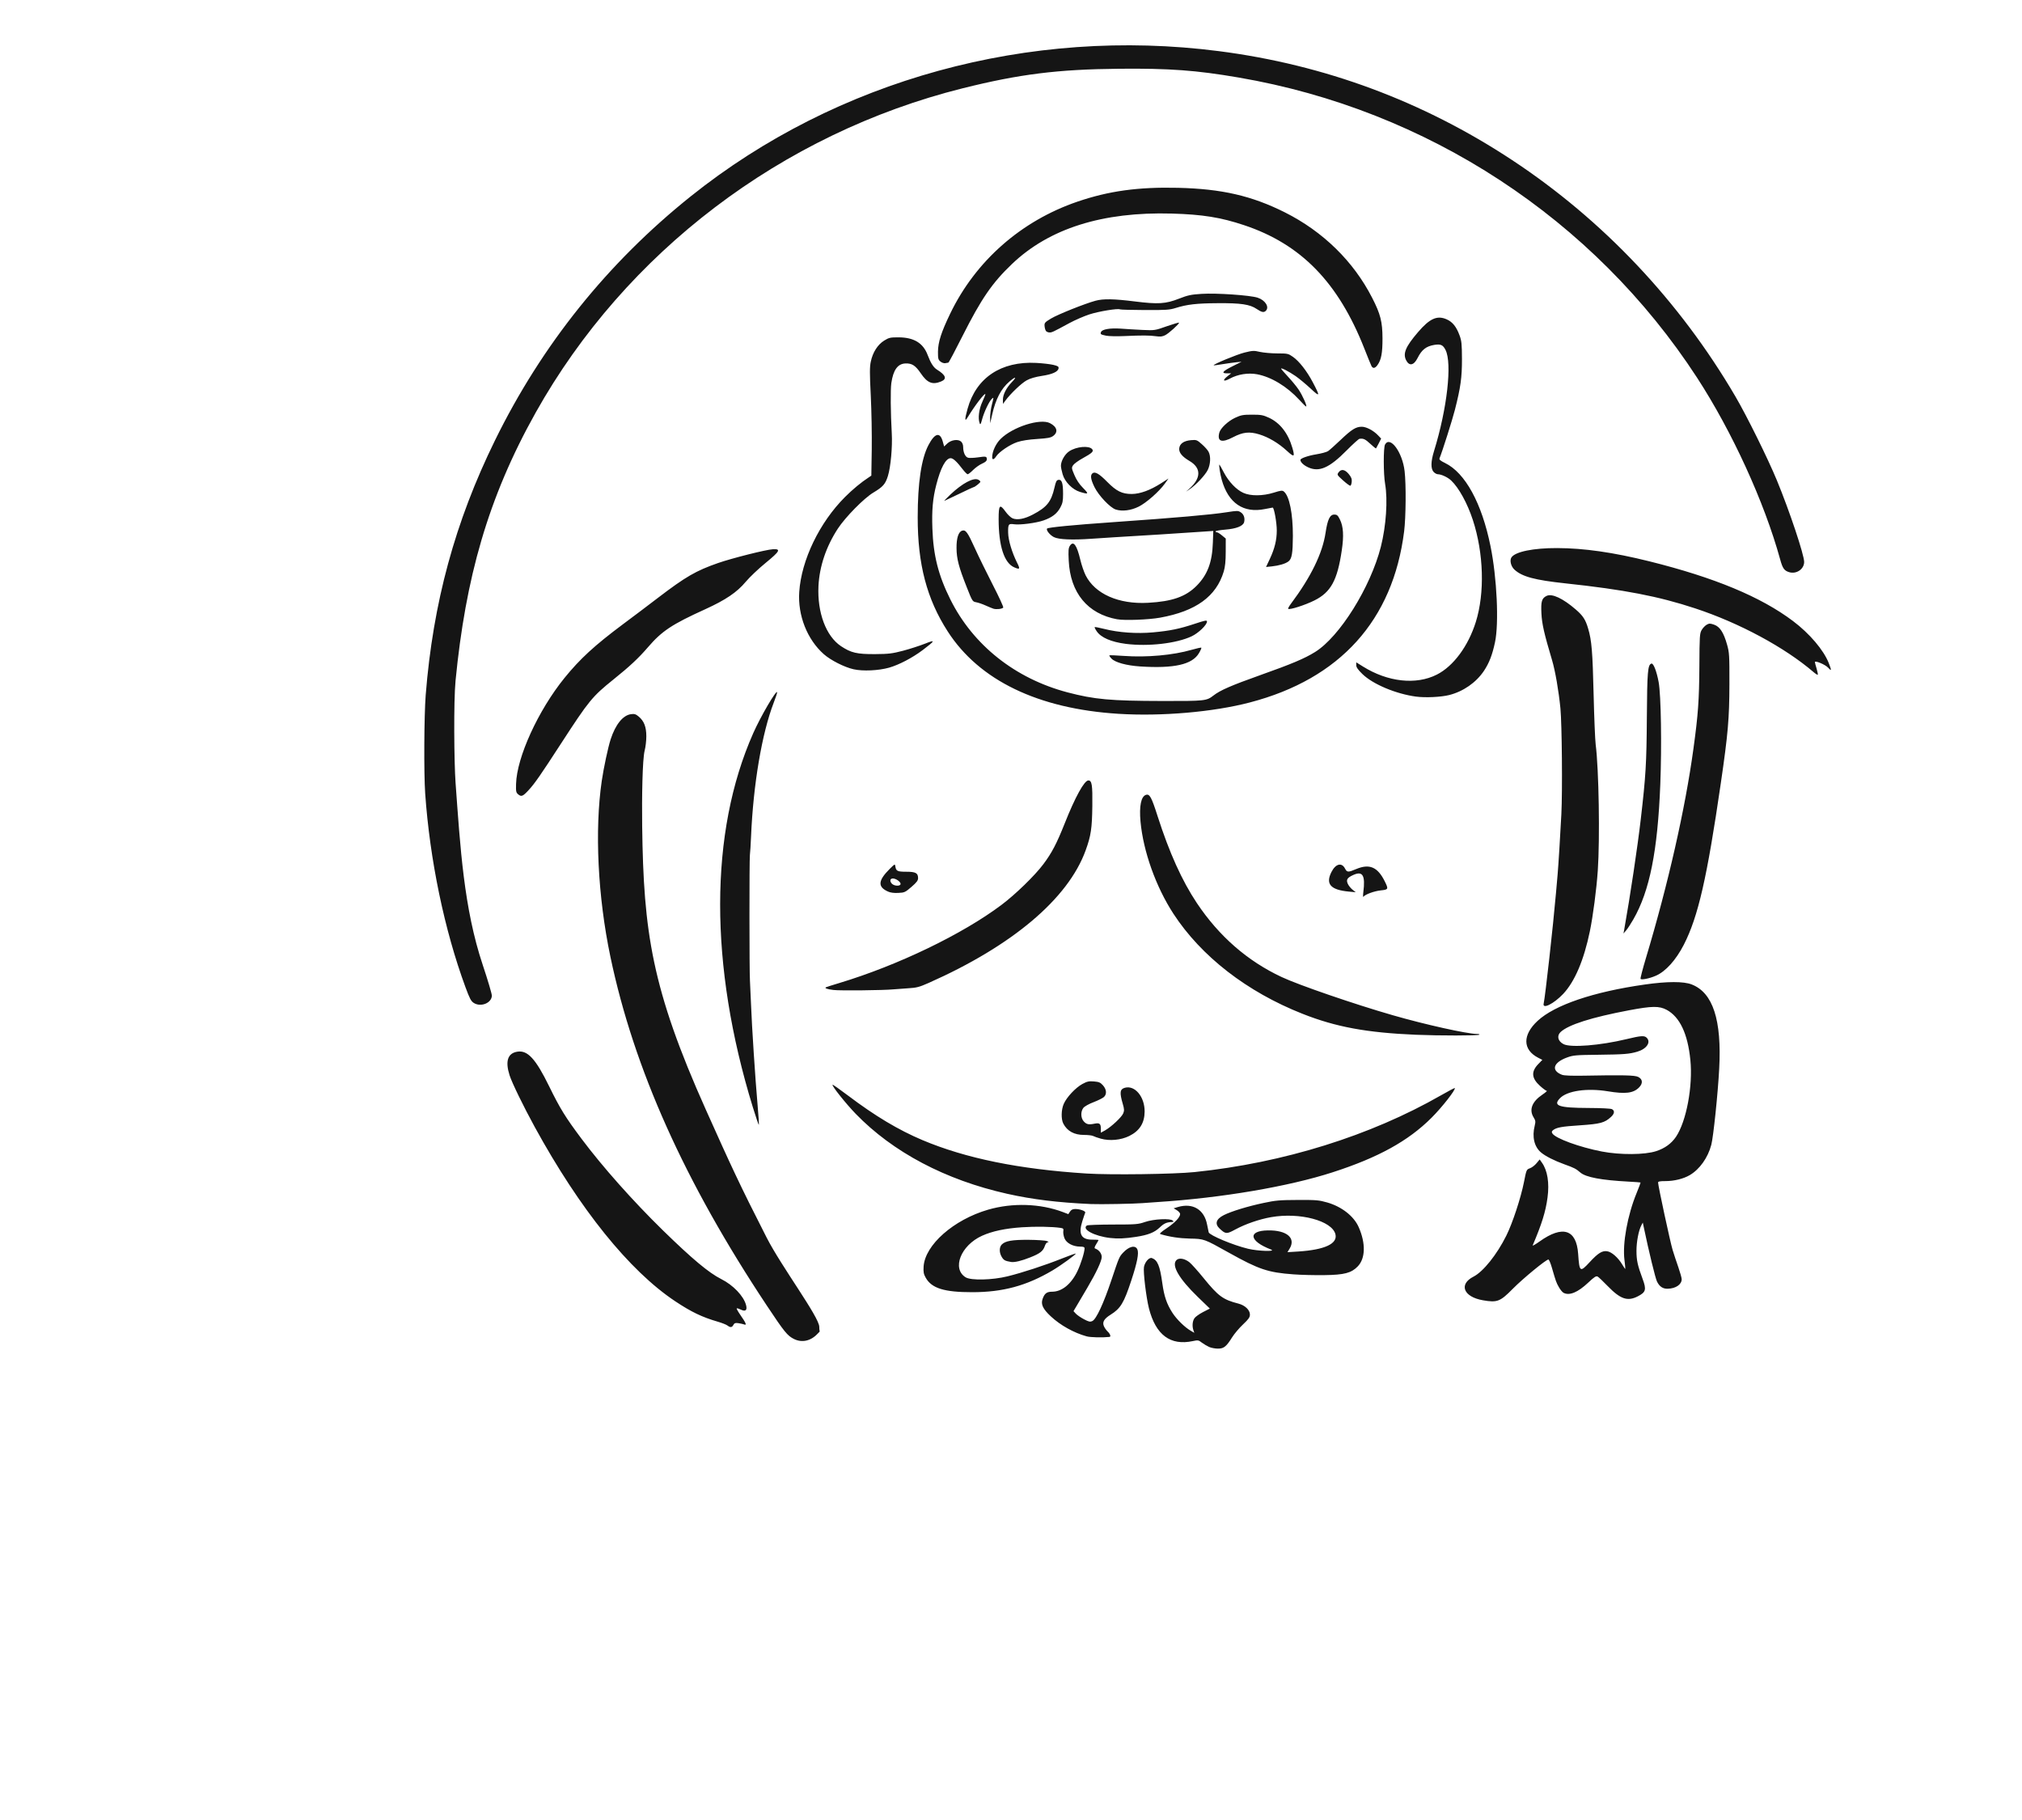 <?xml version="1.0" encoding="UTF-8" standalone="no"?>
<svg width="200px" height="180px" viewBox="80 20 280 200" version="1.1" xmlns="http://www.w3.org/2000/svg" xmlns:xlink="http://www.w3.org/1999/xlink" xmlns:sketch="http://www.bohemiancoding.com/sketch/ns">
    <title>logo itokan</title>
    <defs></defs>
    <g id="Page-1" stroke="none" stroke-width="1" fill="none" fill-rule="evenodd" sketch:type="MSPage">
        <g id="logo-itokan" sketch:type="MSLayerGroup" transform="translate(1, 0)">
            <path d="M246.44,180.504 C246.158,180.379 245.703,180.109 245.427,179.904 C244.973,179.55 244.89,179.535 244.191,179.687 C241.078,180.355 239.047,178.847 238.101,175.154 C237.717,173.634 237.289,170.076 237.414,169.416 C237.549,168.726 238.138,168.061 238.51,168.193 C239.292,168.475 239.62,169.253 239.955,171.681 C240.208,173.507 240.574,174.561 241.356,175.777 C241.946,176.685 243.068,177.785 243.902,178.268 L244.385,178.544 L244.262,178.193 C244.072,177.652 244.119,176.941 244.395,176.535 C244.518,176.335 245.057,175.95 245.579,175.677 L246.534,175.187 L244.854,173.561 C242.263,171.05 241.188,169.195 241.909,168.48 C242.259,168.125 243.028,168.25 243.69,168.758 C243.965,168.973 244.863,169.969 245.68,170.978 C247.723,173.488 248.36,173.953 250.499,174.501 C251.405,174.736 252.085,175.381 252.085,176.015 C252.085,176.394 251.906,176.65 251.127,177.385 C250.601,177.879 249.924,178.683 249.619,179.169 C248.81,180.465 248.461,180.739 247.643,180.732 C247.268,180.732 246.723,180.628 246.44,180.504 L246.44,180.504 Z M188.943,179.398 C188.042,178.948 187.63,178.448 185.201,174.792 C173.811,157.652 166.78,141.984 163.526,126.469 C161.78,118.142 161.332,108.962 162.332,102.104 C162.597,100.305 163.2,97.488 163.557,96.379 C164.225,94.319 165.259,93.034 166.374,92.886 C166.862,92.819 167.042,92.878 167.453,93.222 C168.188,93.841 168.498,94.645 168.501,95.938 C168.501,96.542 168.402,97.427 168.274,97.907 C167.954,99.15 167.875,104.437 167.926,108.382 C168.116,123.037 169.238,130.9 176.746,147.654 C180.136,155.222 181.427,158.049 185.16,165.353 C187.221,169.39 192.45,176.364 192.45,177.717 C192.45,178.615 192.696,178.157 192.179,178.708 C191.255,179.683 190.04,179.943 188.943,179.398 L188.943,179.398 Z M229.481,179.035 C227.705,178.545 225.835,177.503 224.503,176.256 C223.415,175.238 223.115,174.603 223.371,173.864 C223.641,173.09 223.95,172.852 224.689,172.852 C226.045,172.852 227.328,171.814 228.196,170.012 C228.685,168.984 229.186,167.388 229.186,166.849 C229.186,166.666 229.036,166.608 228.553,166.608 C227.577,166.597 226.692,166.131 226.414,165.473 C226.288,165.168 226.21,164.731 226.241,164.5 C226.302,164.132 226.253,164.075 225.851,164.014 C224.702,163.841 222.39,163.802 220.529,163.93 C218.208,164.085 216.394,164.47 214.989,165.107 C212.04,166.441 210.775,169.677 212.729,170.864 C213.472,171.313 216.417,171.242 218.512,170.725 C220.564,170.221 223.71,169.193 226.059,168.254 C227.077,167.852 227.939,167.542 227.963,167.57 C228.058,167.663 225.891,169.231 224.715,169.925 C221.137,172.032 217.879,172.915 213.645,172.92 C209.757,172.923 208.011,172.382 207.19,170.916 C206.903,170.409 206.854,170.14 206.897,169.374 C207.086,166.375 211.059,162.878 215.834,161.493 C219.202,160.515 223.058,160.64 226.182,161.822 L226.938,162.111 L227.169,161.76 C227.34,161.503 227.544,161.402 227.903,161.402 C228.566,161.402 229.362,161.695 229.278,161.905 C229.234,161.993 229.057,162.529 228.88,163.08 C228.309,164.867 228.715,165.643 230.241,165.643 C230.719,165.643 231.118,165.664 231.118,165.698 C231.118,165.734 230.971,165.994 230.791,166.283 C230.578,166.629 230.52,166.83 230.635,166.865 C231.162,167.044 231.564,167.55 231.564,168.037 C231.564,168.589 230.825,170.177 229.596,172.26 C229.186,172.956 228.58,173.979 228.253,174.536 L227.655,175.544 L227.987,175.902 C228.172,176.097 228.68,176.442 229.114,176.67 C229.773,177.017 229.955,177.057 230.263,176.914 C230.803,176.67 231.82,174.483 232.912,171.22 C233.959,168.09 233.986,168.025 234.516,167.453 C235.332,166.573 236.218,166.362 236.497,166.986 C236.732,167.498 236.48,168.814 235.662,171.283 C234.636,174.414 234.167,175.18 232.797,176.031 C231.903,176.588 231.626,177.049 231.854,177.6 C231.949,177.839 232.192,178.183 232.389,178.37 C232.739,178.696 232.868,179.088 232.638,179.112 C231.648,179.219 230.003,179.179 229.481,179.035 L229.481,179.035 Z M179.73,177.53 C179.567,177.405 178.965,177.171 178.394,177.003 C176.213,176.371 174.725,175.655 172.485,174.164 C166.144,169.941 159.294,161.443 153.051,150.047 C151.501,147.218 149.9,143.939 149.563,142.884 C148.945,140.937 149.304,139.844 150.616,139.622 C152.055,139.374 153.175,140.59 155.053,144.428 C156.549,147.484 157.291,148.688 159.516,151.661 C162.434,155.557 166.623,160.274 170.827,164.385 C174.858,168.318 177.152,170.234 178.873,171.102 C180.516,171.925 181.96,173.43 182.304,174.674 C182.509,175.421 182.245,175.655 181.568,175.321 C181.313,175.195 181.065,175.122 181.018,175.164 C180.979,175.209 181.21,175.623 181.539,176.094 C182.285,177.163 182.445,177.54 182.074,177.393 C181.932,177.34 181.568,177.253 181.27,177.212 C180.821,177.145 180.698,177.193 180.558,177.449 C180.362,177.82 180.142,177.839 179.73,177.53 L179.73,177.53 Z M284.367,174.04 C281.656,173.58 280.957,171.826 283.057,170.759 C284.396,170.071 286.285,167.715 287.585,165.099 C288.455,163.359 289.605,159.85 290.038,157.655 C290.37,155.964 290.382,155.932 290.86,155.759 C291.126,155.667 291.537,155.353 291.776,155.062 L292.209,154.539 L292.522,154.986 C293.292,156.058 293.571,157.793 293.295,159.818 C293.044,161.746 292.497,163.491 291.242,166.437 C291.2,166.543 291.626,166.304 292.187,165.902 C295.391,163.611 297.297,164.214 297.536,167.599 C297.712,170.146 297.796,170.209 299.131,168.762 C300.304,167.493 300.874,167.139 301.577,167.255 C302.197,167.357 303.085,168.143 303.656,169.108 C303.863,169.456 304.048,169.726 304.066,169.701 C304.087,169.677 304.031,169.12 303.952,168.467 C303.656,166.19 304.372,162.255 305.628,159.202 C305.946,158.417 306.197,157.758 306.175,157.731 C306.152,157.714 305.406,157.655 304.509,157.607 C300.737,157.408 298.597,157.003 297.836,156.346 C297.249,155.835 296.975,155.691 295.64,155.216 C294.228,154.706 293.008,154.09 292.394,153.57 C291.458,152.782 291.134,151.409 291.52,149.874 C291.661,149.295 291.643,149.159 291.369,148.712 C290.714,147.656 291.147,146.532 292.584,145.565 C293.008,145.277 293.279,145.042 293.19,145.042 C293.097,145.042 292.678,144.737 292.261,144.36 C291.069,143.285 291.001,142.368 292.04,141.306 L292.58,140.754 L292.005,140.459 C289.843,139.349 289.813,137.302 291.926,135.348 C294.299,133.146 299.663,131.328 306.751,130.321 C309.867,129.876 312.135,129.87 313.258,130.307 C316.203,131.447 317.431,135.223 317.069,141.977 C316.892,145.379 316.26,151.454 315.973,152.52 C315.504,154.3 314.358,155.912 312.989,156.71 C312.121,157.22 310.835,157.537 309.619,157.537 C308.863,157.537 308.606,157.587 308.606,157.736 C308.606,158.169 310.292,166.002 310.615,167.055 C310.8,167.666 311.163,168.758 311.419,169.484 C311.667,170.204 311.875,170.945 311.875,171.123 C311.875,171.852 311.06,172.409 309.946,172.441 C309.274,172.464 308.797,172.141 308.457,171.448 C308.222,170.957 307.351,167.39 306.596,163.791 L306.49,163.282 L306.295,163.648 C305.906,164.385 305.613,165.937 305.613,167.193 C305.619,168.529 305.768,169.211 306.467,171.091 C307.015,172.57 306.918,172.917 305.782,173.501 C304.372,174.219 303.385,173.882 301.635,172.079 C301.011,171.431 300.383,170.84 300.243,170.759 C300.029,170.641 299.778,170.796 298.933,171.594 C297.489,172.953 296.32,173.435 295.511,173.003 C295.352,172.92 295.065,172.57 294.871,172.225 C294.506,171.586 294.46,171.455 293.885,169.474 C293.712,168.881 293.5,168.394 293.419,168.394 C293.089,168.394 289.875,171.04 288.482,172.452 C286.732,174.227 286.329,174.381 284.367,174.04 L284.367,174.04 Z M308.338,153.39 C309.543,152.999 310.451,152.341 311.091,151.396 C312.528,149.251 313.439,144.388 313.076,140.757 C312.71,137.133 311.623,134.823 309.802,133.826 C308.77,133.273 307.781,133.283 304.587,133.884 C299.393,134.863 296.192,135.881 295.105,136.898 C294.552,137.42 294.729,138.167 295.511,138.572 C296.501,139.085 300.583,138.76 304.212,137.885 C306.251,137.394 306.707,137.363 307.033,137.69 C307.648,138.306 307.024,139.231 305.742,139.614 C304.615,139.945 303.903,140.002 300.278,140.045 C297.232,140.077 296.847,140.11 296.01,140.417 C294.079,141.119 293.753,142.218 295.294,142.815 C295.591,142.93 296.608,142.97 298.341,142.94 C303.736,142.837 305.379,142.872 305.851,143.111 C306.485,143.429 306.529,144.017 305.958,144.583 C305.176,145.37 304.075,145.503 301.647,145.102 C298.757,144.63 296.006,145.029 295.011,146.07 C294.009,147.112 294.848,147.397 298.987,147.412 C300.706,147.418 302.049,147.484 302.219,147.576 C302.626,147.793 302.576,148.195 302.099,148.642 C301.209,149.463 300.64,149.619 297.744,149.816 C295.317,149.972 294.578,150.104 294.097,150.458 C293.871,150.631 293.84,150.732 293.964,150.932 C294.383,151.622 297.722,152.842 300.83,153.443 C303.35,153.926 306.758,153.907 308.338,153.39 L308.338,153.39 Z M258.112,170.449 C254.602,170.193 253.333,169.774 249.186,167.458 C245.72,165.521 245.755,165.534 243.756,165.495 C242.316,165.461 240.977,165.261 239.703,164.883 C239.517,164.825 239.743,164.609 240.566,164.059 C241.702,163.296 242.421,162.537 242.421,162.095 C242.421,161.958 242.213,161.724 241.97,161.571 L241.524,161.305 L242.099,161.131 C244.172,160.513 245.764,161.472 246.158,163.57 C246.251,164.059 246.348,164.533 246.375,164.628 C246.485,165.039 249.784,166.419 251.827,166.905 C253.214,167.241 255.818,167.32 254.992,167.003 C251.972,165.853 251.746,164.404 254.58,164.363 C257.18,164.32 258.475,165.411 257.586,166.881 L257.282,167.378 L258.811,167.284 C262.455,167.044 264.254,166.207 263.926,164.894 C263.453,163.02 258.988,161.83 255.019,162.529 C253.391,162.812 251.45,163.482 250.041,164.246 C248.85,164.894 248.717,164.884 247.887,164.111 C247.184,163.447 247.395,162.787 248.483,162.24 C249.513,161.72 251.817,161.017 253.983,160.562 C255.641,160.206 256.237,160.157 258.71,160.148 C261.253,160.136 261.659,160.172 262.768,160.49 C264.793,161.07 266.473,162.382 267.149,163.913 C268.135,166.15 268.087,168.247 267.013,169.351 C266.136,170.261 265.151,170.52 262.423,170.555 C261.115,170.576 259.173,170.531 258.112,170.449 L258.112,170.449 Z M219,168.732 C218.18,168.592 217.999,168.499 217.725,168.05 C217.354,167.441 217.354,166.693 217.72,166.32 C218.22,165.818 219.154,165.654 221.443,165.667 C222.633,165.677 223.77,165.756 223.977,165.843 C224.219,165.941 224.26,166 224.097,166.005 C223.95,166.013 223.783,166.22 223.686,166.516 C223.451,167.225 223.023,167.561 221.678,168.094 C220.436,168.589 219.49,168.814 218.989,168.732 L219,168.732 Z M232.717,165.409 C230.542,165.159 228.737,164.187 229.516,163.68 C229.618,163.615 231.246,163.554 233.125,163.551 C236.33,163.55 236.608,163.524 237.585,163.189 C238.78,162.784 241.069,162.67 241.396,163.007 C241.551,163.15 241.529,163.189 241.299,163.2 C240.534,163.232 240.189,163.388 239.58,163.97 C238.864,164.65 237.988,165 236.321,165.256 C234.778,165.495 233.792,165.534 232.717,165.409 L232.717,165.409 Z M230.079,160.714 C225.514,160.513 221.987,160.079 218.472,159.295 C209.925,157.382 202.644,153.535 197.49,148.215 C196.114,146.793 194.152,144.326 194.289,144.195 C194.328,144.156 195.283,144.825 196.416,145.681 C200.199,148.54 203.419,150.458 206.725,151.855 C212.738,154.39 220.13,155.895 229.481,156.488 C232.779,156.697 241.608,156.581 244.429,156.286 C256.725,155.018 268.763,151.263 278.56,145.65 C279.569,145.074 280.421,144.623 280.453,144.652 C280.633,144.833 278.702,147.304 277.235,148.765 C274.012,151.988 269.85,154.279 263.542,156.316 C257.418,158.297 248.138,159.871 239.296,160.437 C238.523,160.486 237.585,160.55 237.214,160.586 C236.157,160.68 231.307,160.772 230.079,160.714 L230.079,160.714 Z M231.44,151.661 C231.011,151.542 230.529,151.373 230.374,151.291 C230.224,151.21 229.654,151.144 229.114,151.144 C227.749,151.144 226.789,150.616 226.245,149.579 C225.919,148.951 225.948,147.642 226.31,146.831 C226.714,145.914 227.952,144.593 228.888,144.088 C229.548,143.735 229.782,143.682 230.485,143.738 C231.188,143.795 231.382,143.884 231.736,144.279 C232.236,144.84 232.292,145.505 231.865,145.896 C231.705,146.045 231.064,146.365 230.445,146.604 C229.794,146.849 229.186,147.191 229.021,147.399 C228.629,147.905 228.646,148.796 229.075,149.27 C229.455,149.688 229.76,149.752 230.574,149.584 C231.267,149.441 231.444,149.592 231.444,150.304 L231.444,150.836 L232.038,150.508 C232.899,150.015 234.319,148.69 234.538,148.164 C234.698,147.777 234.689,147.571 234.481,146.856 C234.018,145.272 234.075,144.804 234.773,144.612 C236.162,144.231 237.522,145.871 237.505,147.913 C237.493,149.499 236.807,150.582 235.376,151.291 C234.211,151.861 232.673,152.006 231.44,151.661 L231.44,151.661 Z M183.245,147.288 C177.196,127.618 177.216,109.258 183.302,95.525 C184.319,93.222 186.495,89.499 186.614,89.845 C186.64,89.908 186.427,90.561 186.145,91.288 C184.513,95.51 183.31,102.594 183.005,109.793 C182.957,110.898 182.886,112.07 182.842,112.397 C182.758,113.049 182.764,128.601 182.851,129.799 C182.876,130.205 182.944,131.679 183,133.07 C183.113,136.119 183.586,143.372 183.91,147.029 C184.038,148.486 184.116,149.704 184.082,149.741 C184.044,149.777 183.671,148.672 183.245,147.288 L183.245,147.288 Z M275.068,137.275 C268.247,136.987 263.984,136.196 259.386,134.379 C251.67,131.335 245.34,126.422 241.48,120.5 C239.062,116.774 237.32,111.893 236.935,107.77 C236.737,105.62 237.01,104.275 237.687,104.058 C238.2,103.896 238.456,104.359 239.3,107.007 C240.928,112.079 242.678,115.952 244.739,119.042 C247.811,123.638 251.742,127.066 256.477,129.281 C258.855,130.396 266.541,133.039 271.868,134.571 C276.319,135.857 282.195,137.16 283.504,137.16 C283.76,137.16 283.916,137.206 283.857,137.266 C283.72,137.409 278.273,137.409 275.068,137.275 L275.068,137.275 Z M292.762,132.959 C292.979,131.985 294.061,122.318 294.472,117.601 C294.556,116.618 294.662,115.483 294.694,115.071 C294.791,114.001 295.073,109.515 295.211,106.746 C295.374,103.585 295.29,94.243 295.084,92.094 C294.843,89.65 294.366,86.889 293.925,85.411 C292.828,81.736 292.522,80.387 292.451,78.934 C292.368,77.27 292.501,76.829 293.173,76.506 C293.925,76.148 295.441,76.859 297.227,78.408 C298.208,79.261 298.557,79.791 298.919,81.025 C299.41,82.664 299.539,84.217 299.681,90.236 C299.755,93.344 299.883,96.423 299.963,97.074 C300.406,100.5 300.56,110.122 300.256,114.55 C300.078,117.157 299.591,120.86 299.159,122.944 C298.328,126.96 297.067,129.912 295.462,131.62 C294.159,132.994 292.571,133.781 292.762,132.959 L292.762,132.959 Z M144.612,132.872 C144.228,132.626 144.042,132.277 143.455,130.684 C140.535,122.756 138.52,113.049 137.877,103.844 C137.685,101.025 137.728,93.089 137.949,90.236 C138.962,77.47 142.01,66.248 147.54,54.984 C154.033,41.744 163.155,30.378 174.676,21.166 C194.859,5.029 221.523,-2.302 247.776,1.08 C262.418,2.962 276.044,8.02 288.376,16.154 C300.962,24.453 311.583,35.687 319.31,48.888 C320.911,51.619 323.811,57.495 325.049,60.49 C326.813,64.767 328.833,70.812 328.833,71.807 C328.833,72.797 327.767,73.53 326.765,73.226 C326.076,73.022 325.846,72.696 325.501,71.421 C323.316,63.494 318.846,53.742 313.996,46.282 C299.681,24.292 276.636,9.204 250.522,4.734 C244.646,3.727 240.941,3.453 233.942,3.519 C225.462,3.599 220.157,4.264 212.305,6.225 C187.259,12.487 165.622,28.927 153.183,51.121 C146.528,62.995 143.467,74.112 142.084,88.233 C141.805,91.077 141.885,99.633 142.084,102.38 C142.738,111.31 143.22,119.767 145.86,127.642 C146.557,129.731 147.121,131.63 147.11,131.871 C147.069,132.889 145.588,133.481 144.612,132.872 L144.612,132.872 Z M194.417,131.075 C193.554,130.967 193.196,130.843 193.347,130.71 C193.386,130.679 194.236,130.407 195.24,130.107 C203.335,127.663 212.265,123.363 217.69,119.287 C219.6,117.853 222.292,115.244 223.477,113.661 C224.649,112.104 225.33,110.796 226.439,108.008 C227.885,104.359 229.154,102.062 229.71,102.062 C230.201,102.062 230.299,102.67 230.263,105.575 C230.224,108.698 230.073,109.718 229.335,111.746 C226.913,118.432 219.184,124.957 207.601,130.097 C206.289,130.676 205.938,130.77 204.741,130.839 C203.993,130.886 203.078,130.95 202.711,130.987 C201.34,131.124 195.314,131.184 194.417,131.075 L194.417,131.075 Z M306.179,129.521 C306.144,129.427 306.476,128.149 306.918,126.673 C310,116.416 312.365,105.988 313.501,97.674 C314.161,92.886 314.292,90.902 314.324,86.289 C314.345,82.029 314.369,81.714 314.642,81.232 C314.805,80.948 315.119,80.621 315.34,80.497 C315.689,80.302 315.809,80.302 316.372,80.497 C317.162,80.774 317.688,81.585 318.156,83.246 C318.471,84.355 318.493,84.723 318.484,88.752 C318.471,93.474 318.294,95.586 317.294,102.432 C315.384,115.57 314.15,120.948 312.166,124.816 C311.074,126.933 309.659,128.508 308.306,129.096 C307.417,129.489 306.255,129.72 306.179,129.525 L306.179,129.521 Z M303.913,122.729 C304.738,118.121 305.76,111.295 306.211,107.415 C306.904,101.439 307.007,99.714 307.051,93.36 C307.095,87.013 307.174,86.047 307.678,85.883 C307.961,85.79 308.408,86.945 308.686,88.457 C309.014,90.273 309.125,97.228 308.912,102.607 C308.549,111.828 307.439,117.374 305.176,121.306 C304.844,121.884 304.402,122.564 304.195,122.809 L303.814,123.254 L303.913,122.729 Z M267.79,117.525 C268.083,115.216 267.711,114.561 266.415,115.142 C265.572,115.522 265.389,115.788 265.625,116.343 C265.725,116.588 266.018,116.96 266.274,117.172 L266.738,117.541 L265.77,117.45 C263.241,117.212 262.529,116.394 263.379,114.731 C263.959,113.589 264.801,113.378 265.256,114.265 C265.532,114.795 265.686,114.807 266.809,114.328 C268.634,113.565 269.758,114.04 270.739,115.997 C271.296,117.114 271.269,117.176 270.218,117.283 C269.298,117.377 268.039,117.84 267.809,118.162 C267.742,118.268 267.733,117.978 267.79,117.525 L267.79,117.525 Z M201.974,117.45 C200.504,116.791 200.58,115.925 202.225,114.287 C202.915,113.609 202.937,113.597 202.985,113.957 C203.078,114.607 203.267,114.702 204.501,114.702 C205.801,114.702 206.132,114.882 206.132,115.588 C206.132,115.921 205.934,116.179 205.217,116.801 C204.356,117.542 204.257,117.597 203.396,117.634 C202.809,117.667 202.304,117.601 201.974,117.45 L201.974,117.45 Z M203.689,116.471 C203.825,116.25 203.327,115.783 202.826,115.659 C202.3,115.535 202.114,115.922 202.49,116.343 C202.777,116.659 203.524,116.738 203.689,116.471 L203.689,116.471 Z M150.781,104.006 C150.466,103.749 150.432,103.617 150.462,102.556 C150.559,98.857 153.525,92.361 157.177,87.859 C159.326,85.214 161.332,83.367 165.304,80.404 C166.618,79.431 168.792,77.788 170.138,76.758 C173.956,73.845 175.376,73.027 178.431,71.96 C180.34,71.295 185.062,70.105 186.008,70.051 C187.187,69.981 187.011,70.311 185.023,71.94 C184.038,72.743 182.799,73.917 182.269,74.554 C181.052,76.011 179.491,77.065 176.657,78.356 C172.054,80.446 170.665,81.365 168.736,83.606 C167.435,85.118 166.21,86.264 163.963,88.068 C161.003,90.451 160.564,90.986 156.714,96.915 C153.826,101.367 153.051,102.476 152.23,103.37 C151.419,104.258 151.204,104.351 150.781,104.006 L150.781,104.006 Z M233.876,92.835 C222.757,92.14 214.608,88.208 210.241,81.436 C207.344,76.944 206.071,72.112 206.08,65.62 C206.08,60.871 206.585,57.506 207.569,55.63 C208.454,53.945 209.169,53.772 209.55,55.133 L209.741,55.82 L210.153,55.43 C210.686,54.907 211.667,54.762 212.085,55.139 C212.261,55.297 212.376,55.595 212.376,55.881 C212.376,56.653 212.669,57.283 213.066,57.38 C213.255,57.431 213.871,57.405 214.422,57.327 C215.545,57.16 215.653,57.185 215.653,57.606 C215.653,57.814 215.453,57.989 214.998,58.193 C214.639,58.347 214.083,58.747 213.755,59.073 C213.428,59.404 213.087,59.667 212.999,59.667 C212.924,59.667 212.632,59.387 212.358,59.037 C211.513,57.928 210.992,57.441 210.65,57.441 C209.974,57.441 209.262,58.747 208.654,61.125 C208.167,63.001 208.021,64.654 208.114,67.181 C208.243,70.917 208.94,73.66 210.603,77.001 C213.759,83.336 219.587,87.957 226.825,89.866 C230.55,90.843 232.745,91.047 239.968,91.06 C245.872,91.069 246.074,91.052 247.039,90.3 C247.958,89.582 249.513,88.904 253.471,87.496 C257.886,85.927 259.626,85.195 261.107,84.278 C264.51,82.164 268.78,75.333 270.214,69.713 C270.947,66.823 271.19,63.234 270.806,61.009 C270.562,59.614 270.559,55.965 270.797,55.545 C271.504,54.3 273.207,56.62 273.506,59.237 C273.723,61.091 273.684,65.612 273.441,67.562 C271.902,79.875 264.576,87.998 252.069,91.264 C246.989,92.594 239.854,93.208 233.876,92.835 L233.876,92.835 Z M275.068,90.451 C272.292,90.074 269.113,88.738 267.667,87.334 C267.048,86.732 266.809,86.393 266.809,86.107 L266.809,85.706 L267.742,86.289 C271.177,88.434 275.09,88.867 277.968,87.407 C280.267,86.245 282.313,83.469 283.366,80.122 C284.622,76.102 284.463,70.607 282.955,65.996 C282.2,63.689 281.019,61.54 279.954,60.533 C279.489,60.089 278.59,59.667 278.122,59.667 C277.96,59.667 277.689,59.522 277.526,59.345 C277.11,58.897 277.129,57.904 277.583,56.443 C279.391,50.61 280.108,44.292 279.17,42.448 C278.817,41.753 278.499,41.612 277.625,41.753 C276.487,41.944 275.885,42.413 275.305,43.566 C274.789,44.597 274.157,44.729 273.723,43.893 C273.239,42.958 273.635,42.005 275.355,39.998 C276.991,38.087 278.016,37.631 279.339,38.22 C280.143,38.574 280.678,39.246 281.112,40.428 C281.394,41.188 281.439,41.62 281.448,43.686 C281.456,46.261 281.261,47.646 280.47,50.747 C280.116,52.14 278.743,56.467 278.344,57.454 C278.273,57.635 278.455,57.795 279.113,58.113 C281.899,59.472 284.194,63.667 285.4,69.618 C286.293,73.995 286.585,80.314 286.02,82.943 C285.643,84.701 285.219,85.79 284.495,86.885 C283.402,88.509 281.656,89.729 279.688,90.235 C278.539,90.523 276.38,90.626 275.068,90.451 L275.068,90.451 Z M330.151,87.072 C326.16,83.647 319.873,80.254 313.739,78.235 C308.673,76.563 303.885,75.638 295.812,74.777 C291.52,74.318 289.773,73.85 288.711,72.867 C288.23,72.423 288.027,71.594 288.299,71.183 C288.817,70.392 291.329,69.878 294.626,69.887 C298.336,69.897 302.413,70.48 307.404,71.723 C316.406,73.963 322.83,76.634 327.283,79.986 C329.581,81.714 331.531,84.004 332.243,85.816 C332.654,86.861 332.632,86.98 332.141,86.439 C331.755,86.016 330.318,85.414 330.318,85.676 C330.318,85.741 330.429,86.144 330.558,86.579 C330.686,87.011 330.756,87.398 330.722,87.432 C330.686,87.468 330.429,87.311 330.151,87.072 L330.151,87.072 Z M197.206,86.669 C195.915,86.376 194.046,85.429 193.078,84.579 C190.774,82.54 189.457,79.209 189.677,75.957 C189.973,71.541 192.479,66.348 196.018,62.813 C197.056,61.775 198.24,60.788 199.297,60.1 L199.66,59.856 L199.717,56.234 C199.744,54.237 199.687,50.885 199.582,48.786 C199.425,45.669 199.425,44.794 199.589,44.057 C199.86,42.779 200.54,41.714 201.437,41.159 C202.105,40.745 202.282,40.706 203.445,40.709 C205.559,40.721 206.84,41.497 207.46,43.16 C207.88,44.272 208.268,44.884 208.767,45.189 C209.974,45.939 210.161,46.468 209.334,46.813 C208.126,47.316 207.411,47.029 206.501,45.682 C205.77,44.605 205.284,44.292 204.391,44.323 C203.307,44.366 202.693,45.222 202.428,47.047 C202.3,47.958 202.326,51.088 202.49,54.021 C202.595,55.881 202.344,58.64 201.955,59.905 C201.606,61.027 201.279,61.402 199.944,62.202 C198.648,62.973 196.07,65.595 195.017,67.201 C193.396,69.689 192.477,72.415 192.338,75.15 C192.163,78.814 193.382,82.08 195.451,83.465 C196.858,84.398 197.657,84.583 200.188,84.57 C202.08,84.556 202.552,84.494 204.051,84.104 C204.993,83.855 206.349,83.416 207.071,83.132 C208.596,82.522 208.538,82.679 206.77,84.011 C205.334,85.091 203.495,86.051 202.12,86.445 C200.664,86.856 198.484,86.957 197.211,86.669 L197.206,86.669 Z M236.874,86.277 C234.982,86.149 233.407,85.72 232.907,85.181 C232.713,84.978 232.585,84.775 232.621,84.742 C232.655,84.704 233.549,84.742 234.614,84.818 C237.788,85.048 241.445,84.72 244.009,83.975 C244.711,83.775 245.318,83.637 245.358,83.682 C245.393,83.719 245.253,84.057 245.031,84.431 C244.107,86.013 241.591,86.582 236.874,86.277 L236.874,86.277 Z M234.911,83.152 C232.859,82.886 231.458,82.282 230.862,81.396 C230.67,81.119 230.55,80.862 230.586,80.827 C230.623,80.792 231.202,80.905 231.886,81.076 C233.885,81.59 236.419,81.763 238.651,81.559 C241.021,81.343 242.32,81.076 244.464,80.365 C245.897,79.892 246.139,79.845 246.139,80.059 C246.139,80.525 244.955,81.663 244.009,82.107 C241.901,83.098 238.006,83.541 234.911,83.152 L234.911,83.152 Z M233.72,79.751 C229.614,79.008 227.204,76.098 226.993,71.607 C226.925,70.224 226.953,69.883 227.155,69.57 C227.646,68.823 228.111,69.449 228.602,71.518 C228.77,72.236 229.105,73.198 229.335,73.66 C230.644,76.244 233.915,77.691 237.983,77.464 C241.316,77.281 243.195,76.625 244.703,75.109 C246.21,73.585 246.862,71.869 246.954,69.131 L247.011,67.514 L245.72,67.603 C242.864,67.806 236.422,68.211 233.35,68.387 C232.404,68.441 230.971,68.532 230.153,68.596 C227.522,68.785 225.622,68.712 224.944,68.371 C224.378,68.088 223.813,67.372 224.003,67.181 C224.167,67.019 227.646,66.682 233.196,66.295 C241.99,65.679 246.587,65.277 248.845,64.929 C250.323,64.697 250.452,64.697 250.809,64.929 C251.243,65.205 251.419,65.732 251.283,66.298 C251.139,66.842 250.203,67.213 248.628,67.337 C247.914,67.398 247.325,67.505 247.325,67.57 C247.325,67.642 247.414,67.699 247.514,67.703 C247.618,67.703 247.936,67.902 248.222,68.141 L248.739,68.569 L248.734,70.406 C248.734,71.726 248.65,72.483 248.461,73.13 C247.422,76.585 244.611,78.625 239.646,79.522 C238.062,79.808 234.747,79.935 233.72,79.746 L233.72,79.751 Z M216.545,78.275 C216.337,78.203 215.834,77.996 215.425,77.811 C215.014,77.627 214.454,77.435 214.166,77.386 C213.672,77.297 213.639,77.253 212.866,75.286 C211.77,72.527 211.465,71.353 211.457,69.892 C211.443,68.499 211.722,67.64 212.234,67.478 C212.729,67.323 212.995,67.689 214.011,69.935 C214.506,71.037 215.626,73.306 216.478,74.976 C217.34,76.645 217.991,78.065 217.925,78.132 C217.725,78.331 216.946,78.408 216.545,78.275 L216.545,78.275 Z M257.383,78.298 C257.335,78.256 257.507,77.943 257.755,77.609 C260.531,73.902 262.136,70.612 262.56,67.768 C262.838,65.922 263.158,65.249 263.763,65.249 C264.143,65.249 264.258,65.349 264.545,65.927 C265.027,66.892 265.106,68.201 264.805,70.2 C264.197,74.35 263.291,76.006 261.018,77.137 C259.712,77.789 257.555,78.477 257.383,78.298 L257.383,78.298 Z M219.435,72.548 C218.053,71.947 217.288,69.573 217.288,65.89 C217.288,63.89 217.439,63.727 218.255,64.856 C218.542,65.258 218.976,65.668 219.223,65.772 C219.874,66.041 220.873,65.853 222.028,65.245 C223.968,64.228 224.565,63.485 225.017,61.525 C225.214,60.655 225.303,60.484 225.582,60.439 C226.042,60.377 226.21,60.898 226.21,62.376 C226.21,63.388 226.148,63.68 225.82,64.292 C225.365,65.126 224.676,65.652 223.508,66.058 C222.483,66.419 220.241,66.71 219.419,66.589 C218.65,66.477 218.583,66.576 218.605,67.779 C218.626,68.809 219.14,70.511 219.838,71.904 C220.294,72.811 220.236,72.896 219.435,72.548 L219.435,72.548 Z M254.835,71.405 C255.514,69.954 255.804,68.774 255.804,67.441 C255.804,66.363 255.434,64.28 255.235,64.28 C255.181,64.28 254.704,64.369 254.169,64.481 C251.194,65.094 249.085,63.671 248.178,60.414 C247.958,59.634 247.758,58.33 247.86,58.33 C247.887,58.33 248.161,58.816 248.47,59.409 C249.143,60.691 250.19,61.8 251.163,62.237 C252.167,62.703 253.868,62.687 255.39,62.213 C256.383,61.899 256.565,61.886 256.791,62.062 C257.551,62.695 258.038,65.094 258.034,68.223 C258.019,70.607 257.896,71.372 257.422,71.734 C256.995,72.059 256.115,72.316 255.112,72.423 L254.316,72.505 L254.835,71.405 Z M233.496,64.545 C232.722,64.292 231.134,62.614 230.556,61.439 C230.039,60.377 229.955,59.807 230.282,59.537 C230.626,59.249 231.218,59.594 232.328,60.725 C233.602,62.015 234.384,62.4 235.728,62.398 C236.886,62.384 238.266,61.886 239.795,60.909 L240.812,60.254 L240.317,60.945 C239.517,62.062 237.736,63.631 236.665,64.158 C235.587,64.689 234.388,64.837 233.496,64.545 L233.496,64.545 Z M210.593,62.489 C212.261,60.909 213.827,60.076 214.48,60.426 C214.635,60.509 214.759,60.631 214.759,60.706 C214.759,60.835 213.976,61.454 213.812,61.454 C213.767,61.454 212.875,61.866 211.828,62.376 C210.78,62.884 209.856,63.322 209.776,63.349 C209.692,63.382 210.064,62.989 210.593,62.489 L210.593,62.489 Z M228.544,62.108 C227.505,61.792 226.454,60.725 226.153,59.678 C226.02,59.235 225.913,58.701 225.913,58.49 C225.922,57.816 226.454,56.885 227.059,56.486 C228.044,55.828 229.804,55.666 230.241,56.194 C230.485,56.491 230.241,56.726 228.952,57.438 C228.345,57.768 227.739,58.206 227.606,58.411 C227.368,58.769 227.381,58.834 227.784,59.785 C228.067,60.457 228.46,61.041 228.981,61.566 C229.817,62.406 229.76,62.482 228.544,62.108 L228.544,62.108 Z M243.709,61.655 C245.353,60.181 245.353,58.781 243.7,57.816 C242.7,57.229 242.241,56.664 242.294,56.093 C242.354,55.433 242.935,55.03 243.934,54.944 C244.686,54.882 244.757,54.907 245.427,55.506 C245.826,55.852 246.243,56.321 246.361,56.559 C246.684,57.172 246.63,58.274 246.255,59.052 C245.915,59.762 244.611,61.159 243.752,61.73 L243.231,62.075 L243.709,61.655 Z M264.987,60.523 C264.148,59.767 264.126,59.737 264.359,59.409 C264.721,58.904 265.227,58.986 265.766,59.632 C266.12,60.06 266.217,60.312 266.185,60.7 C266.159,60.982 266.075,61.231 265.996,61.255 C265.912,61.279 265.457,60.946 264.987,60.523 L264.987,60.523 Z M260.146,58.704 C259.51,58.409 259.077,57.995 259.077,57.677 C259.077,57.464 260.138,57.092 261.279,56.906 C261.967,56.794 262.702,56.596 262.901,56.467 C263.1,56.331 263.882,55.638 264.638,54.917 C266.172,53.454 266.764,53.087 267.573,53.087 C268.201,53.087 269.197,53.611 269.837,54.287 L270.256,54.727 L269.93,55.378 C269.745,55.731 269.572,56.053 269.55,56.085 C269.519,56.12 269.161,55.832 268.754,55.452 C268.061,54.802 267.795,54.683 267.259,54.759 C267.137,54.778 266.332,55.503 265.468,56.376 C263.078,58.795 261.667,59.409 260.146,58.704 L260.146,58.704 Z M216.394,57.318 C216.394,56.524 216.889,55.439 217.557,54.78 C219.233,53.113 223.044,51.894 224.398,52.591 C225.387,53.103 225.563,53.825 224.838,54.364 C224.503,54.61 224.092,54.687 222.633,54.78 C221.456,54.857 220.507,55 219.878,55.21 C218.839,55.556 217.363,56.559 216.944,57.189 C216.646,57.652 216.394,57.705 216.394,57.318 L216.394,57.318 Z M257.202,56.42 C256.047,55.358 254.678,54.54 253.376,54.143 C252.011,53.728 251.11,53.825 249.748,54.537 C248.182,55.358 247.532,55.147 247.842,53.92 C247.998,53.298 249.054,52.303 250.041,51.845 C250.858,51.467 251.139,51.415 252.383,51.415 C253.626,51.415 253.909,51.467 254.73,51.845 C256.255,52.554 257.374,53.985 257.958,55.993 C258.338,57.296 258.223,57.36 257.202,56.42 L257.202,56.42 Z M214.667,52.606 C214.397,51.957 214.56,50.638 215.042,49.612 C215.298,49.068 215.484,48.593 215.448,48.564 C215.312,48.422 213.94,50.226 212.995,51.79 C212.58,52.481 212.575,52.074 212.986,50.598 C214.174,46.301 217.636,43.991 222.492,44.249 C223.348,44.292 224.405,44.416 224.838,44.516 C225.498,44.671 225.622,44.751 225.585,45.005 C225.514,45.474 224.715,45.831 223.264,46.048 C222.384,46.186 221.672,46.386 221.175,46.66 C220.453,47.051 218.916,48.521 218.215,49.481 L217.889,49.926 L217.879,49.363 C217.871,48.644 218.344,47.717 219.109,46.916 C219.866,46.137 219.652,46.084 218.778,46.834 C217.632,47.812 216.876,49.258 216.389,51.415 L216.121,52.606 L216.107,51.79 C216.107,51.339 216.221,50.521 216.368,49.97 C216.62,48.993 216.62,48.973 216.354,49.214 C215.978,49.557 215.246,51.1 214.993,52.086 C214.817,52.751 214.759,52.846 214.657,52.606 L214.667,52.606 Z M258.931,49.37 C257.233,47.517 255.036,46.186 253.077,45.822 C251.835,45.59 250.411,45.822 249.296,46.426 C248.395,46.918 248.214,46.695 249.001,46.075 L249.486,45.695 L248.916,45.695 C248.064,45.695 248.285,45.409 249.7,44.702 L250.928,44.089 L250.203,44.158 C249.81,44.198 248.952,44.318 248.294,44.424 C247.643,44.534 247.086,44.605 247.064,44.583 C246.94,44.459 250.282,43.079 251.321,42.819 C252.458,42.54 252.63,42.528 253.475,42.725 C253.983,42.835 255.062,42.934 255.88,42.934 C257.304,42.934 257.397,42.958 258.038,43.406 C258.904,44.008 259.965,45.368 260.784,46.916 C261.844,48.926 261.804,49.029 260.483,47.793 C259.84,47.195 258.914,46.423 258.421,46.081 C257.497,45.445 256.403,44.878 256.403,45.043 C256.403,45.093 256.822,45.576 257.33,46.122 C257.838,46.667 258.515,47.478 258.82,47.931 C259.373,48.742 260.071,50.317 259.86,50.284 C259.796,50.275 259.381,49.865 258.931,49.37 L258.931,49.37 Z M268.918,44.687 C268.842,44.545 268.401,43.455 267.933,42.268 C264.325,33.102 259.161,27.8 251.268,25.174 C248.033,24.095 245.52,23.695 241.299,23.572 C231.675,23.299 224.287,25.629 219.126,30.564 C216.389,33.176 214.89,35.361 212.287,40.522 C211.27,42.544 210.391,44.208 210.324,44.21 C210.266,44.221 210.077,44.253 209.9,44.286 C209.723,44.318 209.419,44.221 209.233,44.061 C208.922,43.813 208.883,43.658 208.887,42.69 C208.906,41.364 209.338,39.998 210.577,37.434 C214.095,30.133 220.404,24.581 228.217,21.915 C232.568,20.436 236.604,19.876 242.121,20.005 C248.155,20.145 252.33,21.102 256.923,23.404 C262.207,26.056 266.424,30.179 269.007,35.226 C270.166,37.483 270.435,38.544 270.444,40.856 C270.448,42.89 270.271,43.813 269.758,44.534 C269.426,45.007 269.118,45.06 268.918,44.687 L268.918,44.687 Z M232.17,40.48 C231.408,40.32 231.347,40.272 231.462,39.978 C231.608,39.593 232.717,39.402 234.164,39.5 C234.902,39.559 236.277,39.635 237.214,39.684 C238.917,39.757 238.929,39.757 240.595,39.166 C241.516,38.844 242.27,38.627 242.27,38.681 C242.27,38.883 240.852,40.159 240.353,40.411 C239.96,40.609 239.672,40.639 239.085,40.556 C238.186,40.428 237.187,40.423 234.685,40.533 C233.659,40.581 232.532,40.556 232.17,40.48 L232.17,40.48 Z M223.854,39.844 C223.764,39.737 223.671,39.43 223.65,39.163 C223.61,38.711 223.671,38.631 224.526,38.114 C225.458,37.544 229.259,36.027 230.707,35.64 C231.794,35.347 233.247,35.376 236.139,35.738 C239.376,36.143 240.415,36.08 242.27,35.352 C243.488,34.878 243.921,34.78 245.393,34.689 C247.449,34.554 252.127,34.878 253.16,35.219 C254.217,35.569 254.806,36.519 254.289,37.032 C254.018,37.306 253.705,37.246 253.02,36.779 C252.082,36.138 250.814,35.955 247.622,35.98 C244.695,35.996 243.372,36.153 241.825,36.638 C240.963,36.907 240.495,36.944 237.537,36.929 C235.715,36.921 234.164,36.881 234.091,36.837 C233.824,36.672 231.148,37.111 229.862,37.53 C229.119,37.771 227.879,38.309 227.098,38.73 C224.777,39.989 224.676,40.033 224.339,40.033 C224.162,40.033 223.942,39.949 223.854,39.844 L223.854,39.844 Z" id="HOTEI" fill="#151515" sketch:type="MSShapeGroup"></path>
        </g>
    </g>
</svg>